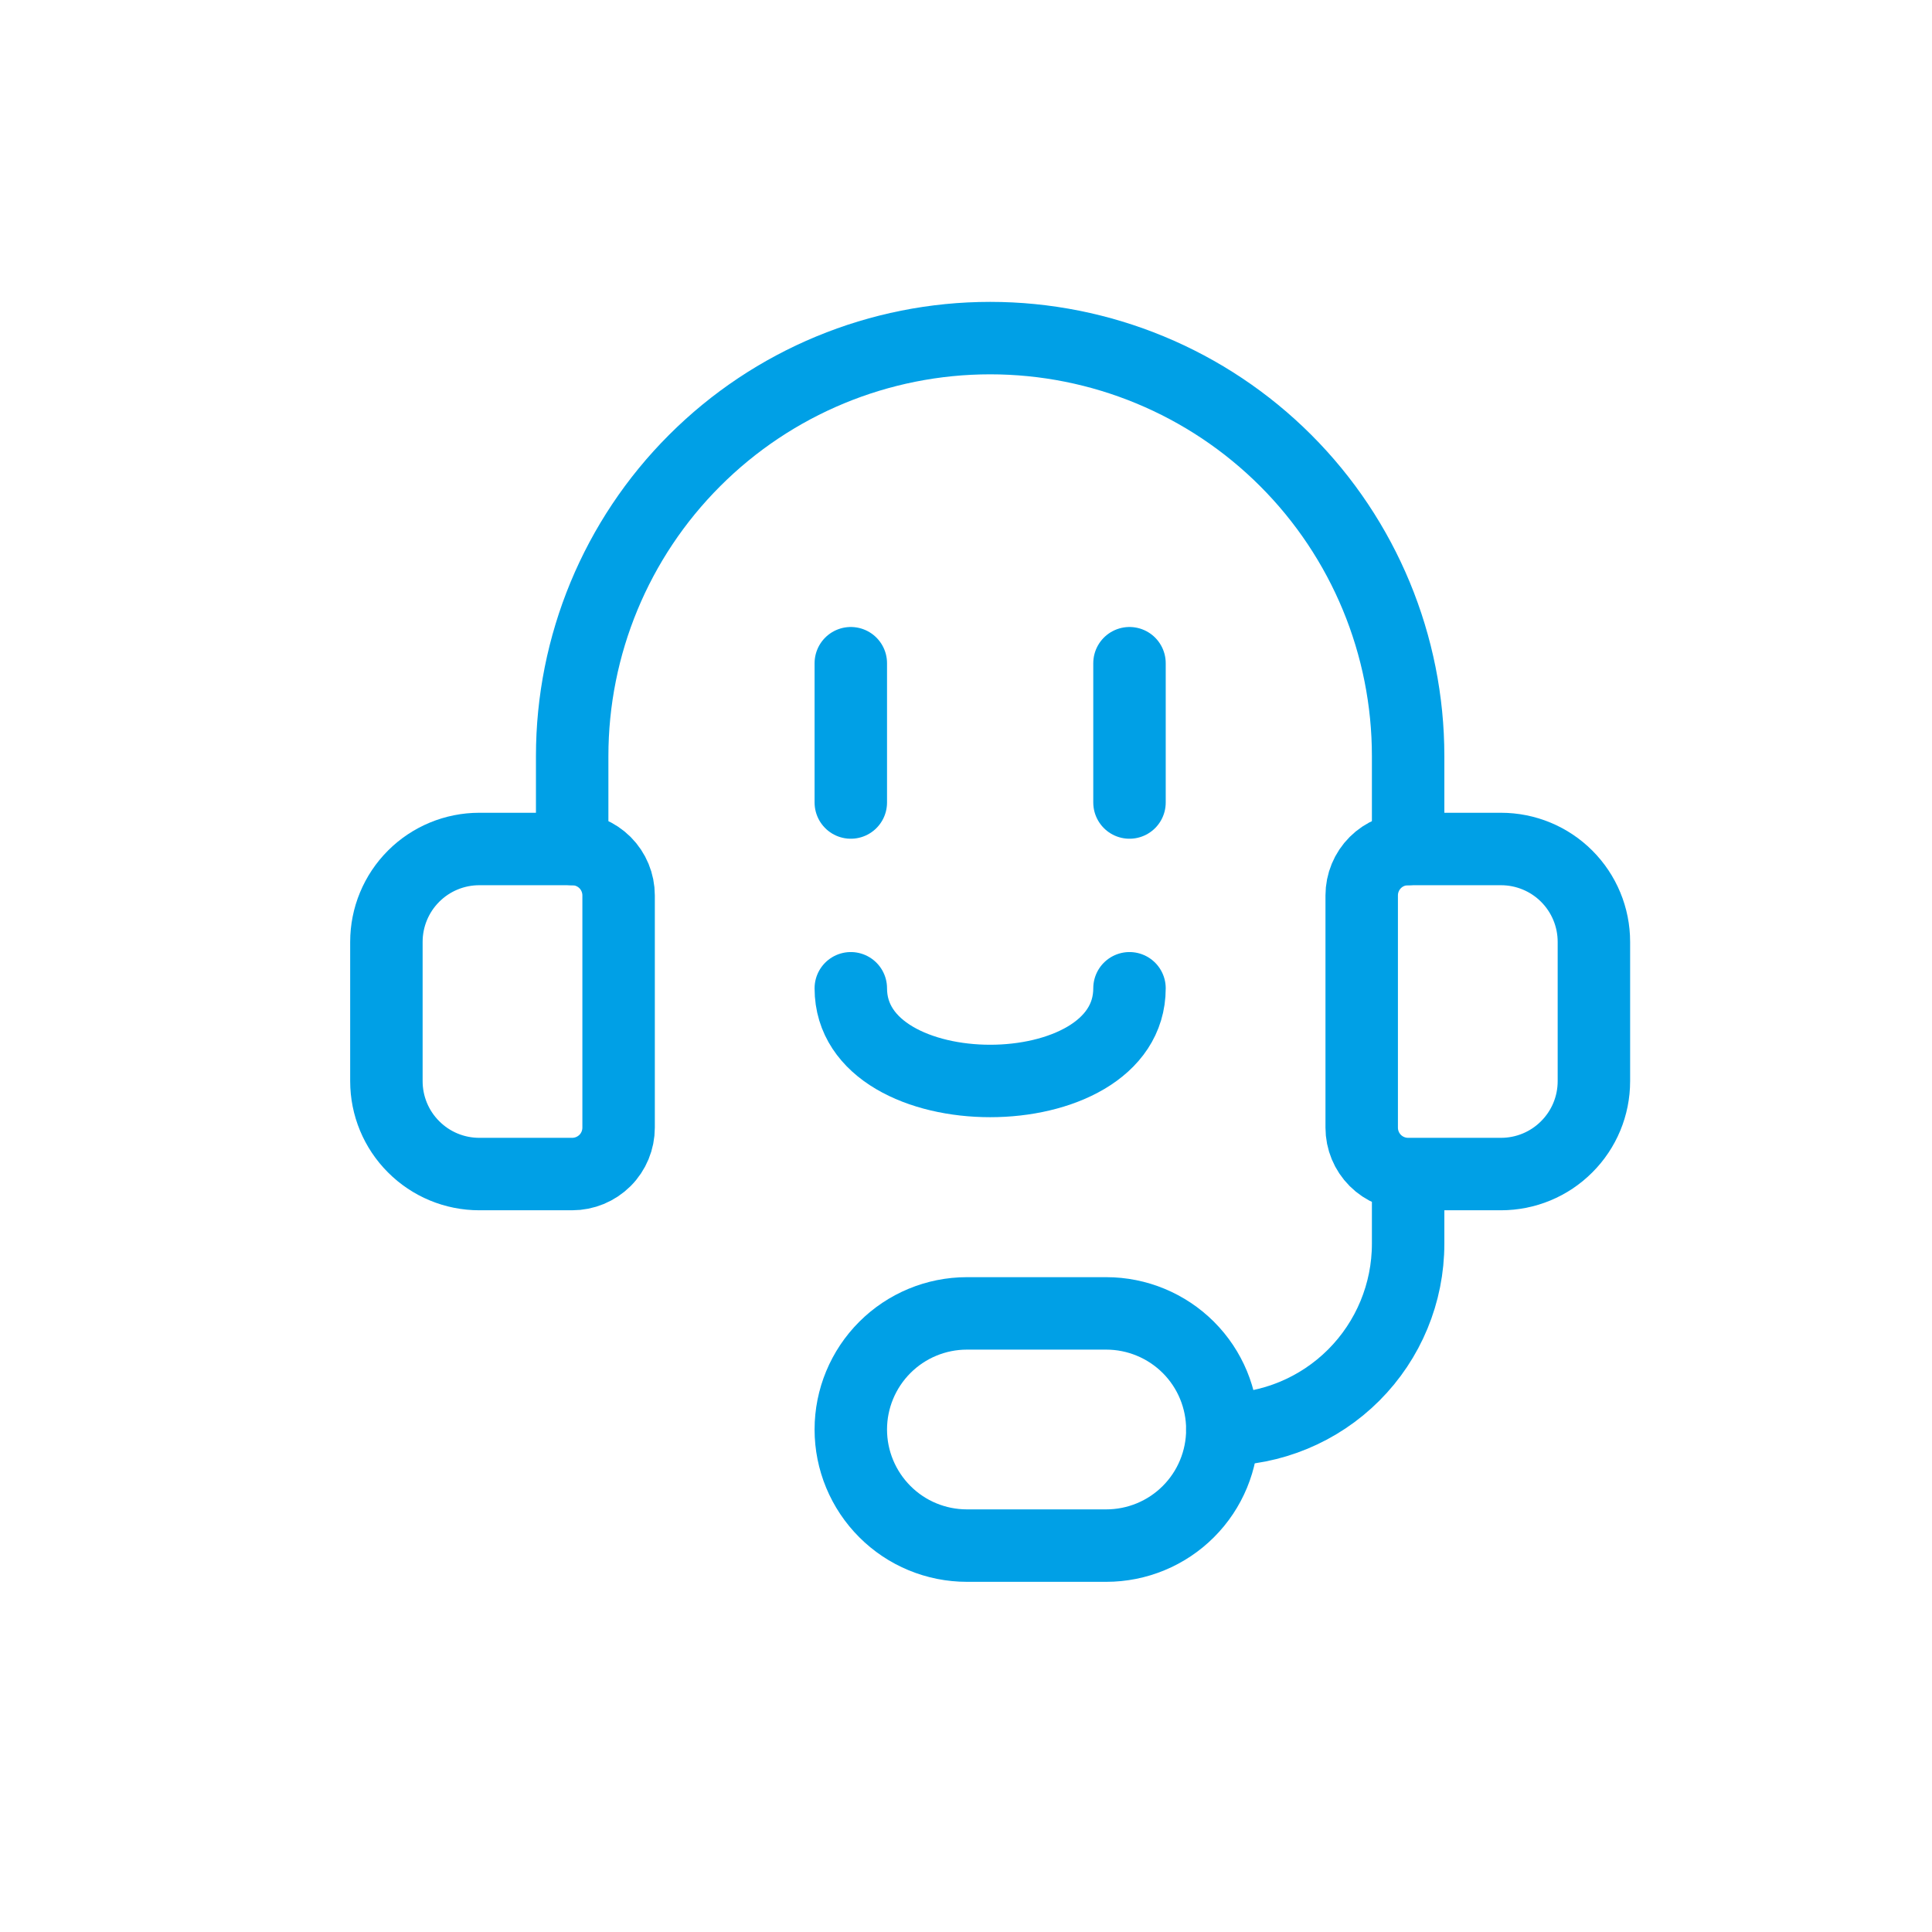 <svg width="32" height="32" viewBox="0 0 32 32" fill="none" xmlns="http://www.w3.org/2000/svg">
<path d="M23.323 19.446H24.861C25.27 19.446 25.661 19.284 25.949 18.995C26.238 18.707 26.4 18.316 26.4 17.908V15.6C26.4 15.192 26.238 14.801 25.949 14.512C25.661 14.224 25.27 14.062 24.861 14.062H23.323C23.119 14.062 22.923 14.143 22.779 14.287C22.635 14.431 22.554 14.627 22.554 14.831V18.677C22.554 18.881 22.635 19.077 22.779 19.221C22.923 19.365 23.119 19.446 23.323 19.446ZM23.323 19.446V20.6C23.323 21.416 22.999 22.199 22.422 22.776C21.845 23.353 21.062 23.677 20.246 23.677M7.938 14.062H9.477C9.681 14.062 9.876 14.143 10.021 14.287C10.165 14.431 10.246 14.627 10.246 14.831V18.677C10.246 18.881 10.165 19.077 10.021 19.221C9.876 19.365 9.681 19.446 9.477 19.446H7.938C7.53 19.446 7.139 19.284 6.851 18.995C6.562 18.707 6.4 18.316 6.4 17.908V15.6C6.4 15.192 6.562 14.801 6.851 14.512C7.139 14.224 7.53 14.062 7.938 14.062Z" stroke="#00A0E6" stroke-width="1.2" stroke-linecap="round" stroke-linejoin="round"/>
<path d="M9.477 14.062V12.523C9.477 10.687 10.206 8.926 11.505 7.628C12.803 6.329 14.564 5.6 16.4 5.6C18.236 5.6 19.997 6.329 21.296 7.628C22.594 8.926 23.323 10.687 23.323 12.523V14.062M14.092 10.985V13.292M18.708 10.985V13.292M14.092 16.369C14.092 18.416 18.708 18.416 18.708 16.369M18.323 21.754C18.833 21.754 19.322 21.957 19.683 22.317C20.044 22.678 20.246 23.167 20.246 23.677C20.246 24.187 20.044 24.676 19.683 25.037C19.322 25.398 18.833 25.6 18.323 25.6H16.015C15.505 25.6 15.016 25.398 14.656 25.037C14.295 24.676 14.092 24.187 14.092 23.677C14.092 23.167 14.295 22.678 14.656 22.317C15.016 21.957 15.505 21.754 16.015 21.754H18.323Z" stroke="#00A0E6" stroke-width="1.2" stroke-linecap="round" stroke-linejoin="round"/>
</svg>
